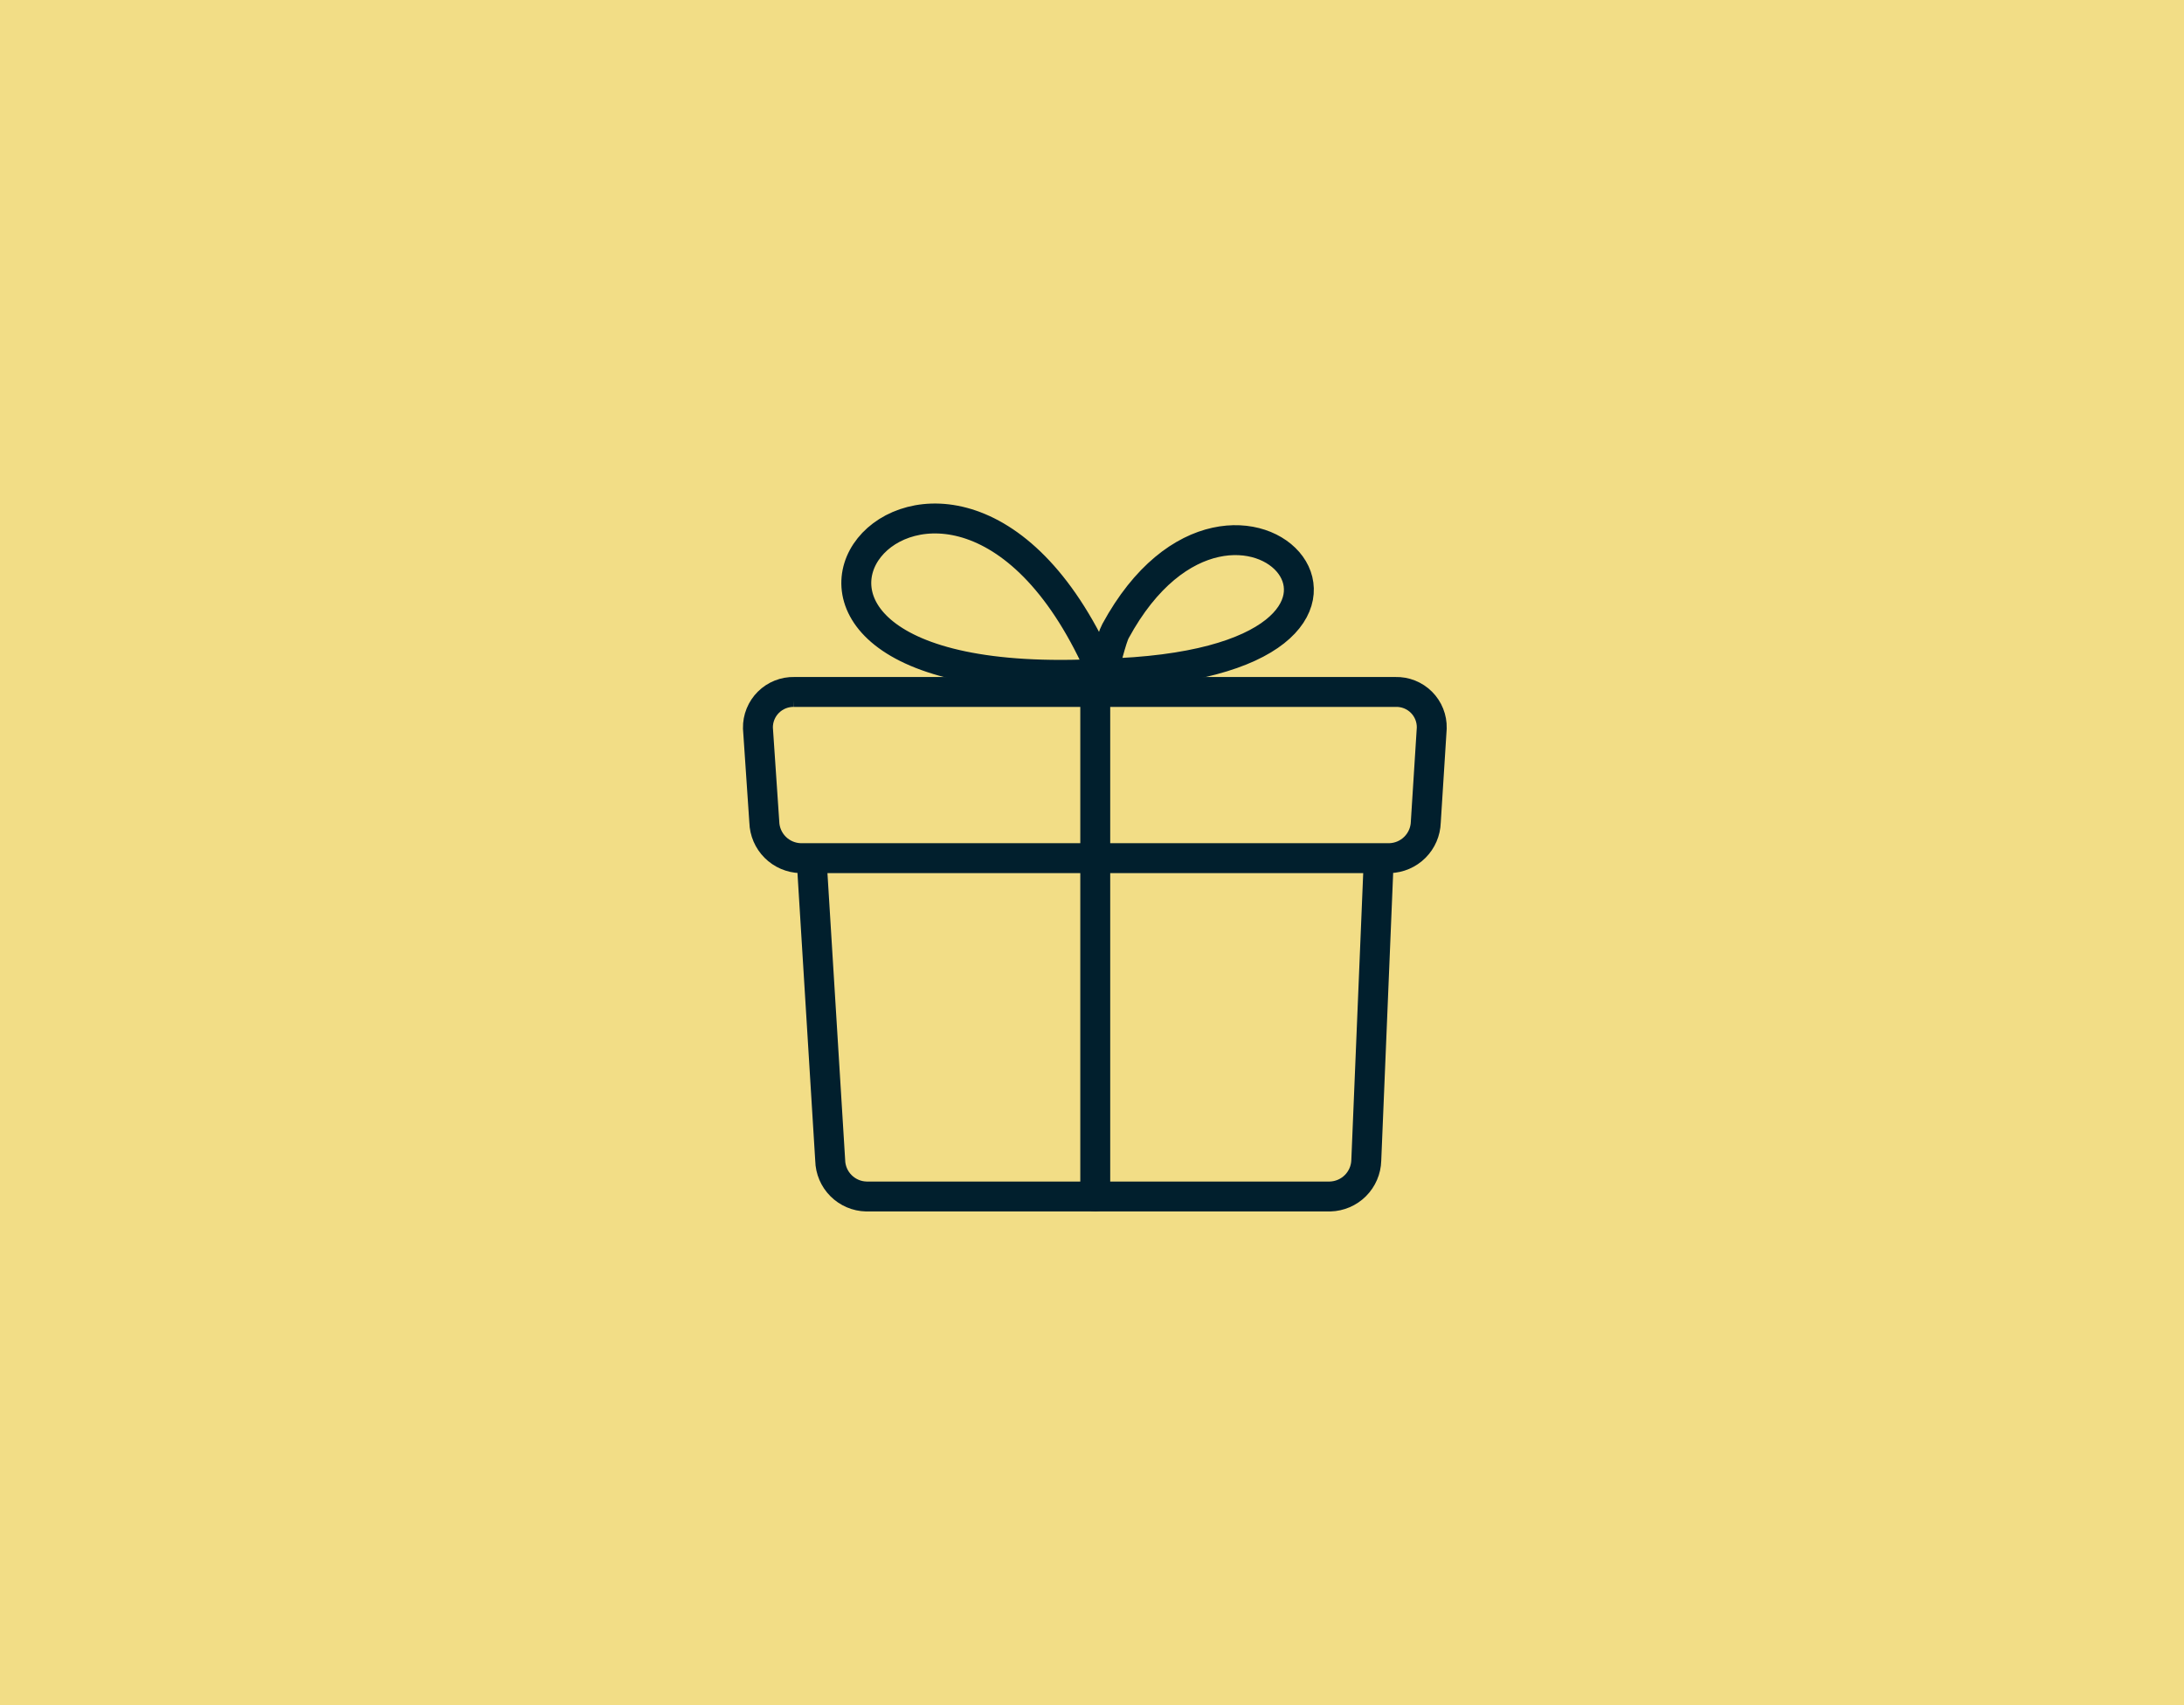 <svg width="219" height="171" viewBox="0 0 219 171" fill="none" xmlns="http://www.w3.org/2000/svg">
<rect width="219" height="171" fill="#F2DD86"/>
<path d="M138.219 87.023L137.004 116.374C136.977 117.326 136.587 118.232 135.913 118.906C135.239 119.58 134.333 119.97 133.38 119.997H86.871C85.917 119.976 85.008 119.587 84.333 118.912C83.658 118.237 83.269 117.328 83.248 116.374L81.436 87.023M79.624 69.396H139.945C140.424 69.384 140.901 69.47 141.346 69.648C141.791 69.826 142.195 70.092 142.534 70.431C142.872 70.77 143.139 71.174 143.317 71.619C143.495 72.064 143.581 72.54 143.569 73.019L142.972 82.44C142.945 83.393 142.555 84.299 141.881 84.973C141.207 85.647 140.301 86.037 139.349 86.064H80.264C79.311 86.037 78.405 85.647 77.731 84.973C77.057 84.299 76.667 83.393 76.64 82.44L76.001 73.019C75.992 72.539 76.08 72.062 76.261 71.617C76.441 71.172 76.71 70.768 77.05 70.43C77.391 70.091 77.796 69.825 78.242 69.647C78.688 69.47 79.165 69.384 79.645 69.396H79.624Z" stroke="#011F2D" stroke-width="3" stroke-miterlimit="22.93"/>
<path d="M109.826 69.398V120" stroke="#011F2D" stroke-width="3" stroke-linecap="round" stroke-linejoin="round"/>
<path d="M110.552 67.565C94.907 31.329 63.851 70.058 110.552 67.565C146.979 66.605 124.002 40.921 111.852 63.302C111.469 63.984 110.829 66.712 110.552 67.565Z" stroke="#011F2D" stroke-width="3" stroke-linecap="round" stroke-linejoin="round"/>
</svg>
